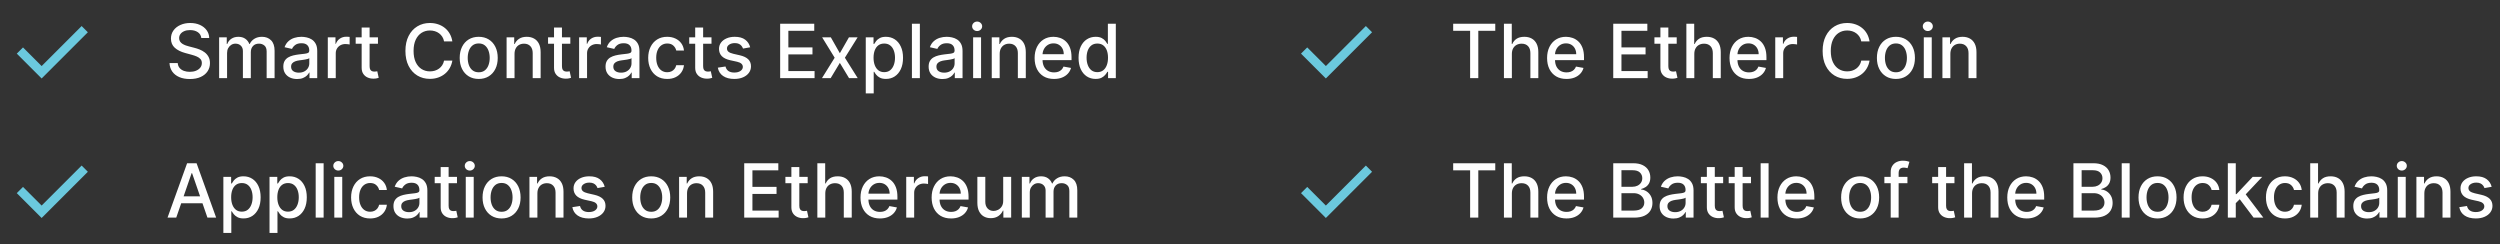 <?xml version="1.0" encoding="UTF-8"?>
<svg xmlns="http://www.w3.org/2000/svg" width="768" height="75" viewBox="0 0 768 75" fill="none">
  <rect x="0" y="0" width="768" height="75" fill="#333333" stroke="none"/>
  <path d="M61.842 11.681C61.755 10.908 61.396 10.31 60.765 9.886C60.134 9.456 59.34 9.241 58.383 9.241C57.697 9.241 57.104 9.35 56.604 9.568C56.104 9.78 55.715 10.074 55.437 10.449C55.165 10.819 55.029 11.24 55.029 11.713C55.029 12.111 55.122 12.453 55.307 12.741C55.497 13.03 55.745 13.272 56.049 13.467C56.359 13.658 56.691 13.818 57.044 13.949C57.398 14.074 57.738 14.177 58.064 14.259L59.696 14.683C60.229 14.814 60.776 14.99 61.336 15.213C61.896 15.436 62.416 15.73 62.894 16.095C63.373 16.459 63.759 16.91 64.053 17.449C64.352 17.987 64.501 18.632 64.501 19.382C64.501 20.329 64.257 21.169 63.767 21.903C63.283 22.637 62.579 23.217 61.654 23.641C60.735 24.065 59.623 24.277 58.317 24.277C57.066 24.277 55.984 24.079 55.07 23.682C54.156 23.285 53.441 22.722 52.925 21.993C52.408 21.259 52.122 20.389 52.068 19.382H54.597C54.646 19.986 54.842 20.489 55.184 20.892C55.532 21.289 55.976 21.585 56.514 21.781C57.058 21.971 57.654 22.067 58.301 22.067C59.013 22.067 59.647 21.955 60.202 21.732C60.762 21.503 61.203 21.188 61.523 20.786C61.844 20.378 62.005 19.902 62.005 19.358C62.005 18.863 61.863 18.458 61.581 18.142C61.303 17.827 60.925 17.566 60.447 17.359C59.973 17.152 59.438 16.97 58.839 16.812L56.865 16.274C55.527 15.91 54.467 15.374 53.683 14.667C52.906 13.96 52.517 13.024 52.517 11.86C52.517 10.898 52.778 10.057 53.3 9.339C53.822 8.621 54.529 8.064 55.421 7.667C56.313 7.264 57.319 7.063 58.44 7.063C59.571 7.063 60.569 7.262 61.434 7.659C62.304 8.056 62.989 8.602 63.49 9.299C63.99 9.989 64.251 10.783 64.273 11.681H61.842ZM67.318 24V11.469H69.659V13.508H69.814C70.076 12.818 70.502 12.279 71.095 11.893C71.688 11.501 72.398 11.306 73.225 11.306C74.062 11.306 74.764 11.501 75.33 11.893C75.901 12.284 76.322 12.823 76.594 13.508H76.725C77.024 12.839 77.5 12.306 78.152 11.909C78.805 11.507 79.583 11.306 80.486 11.306C81.622 11.306 82.55 11.662 83.268 12.374C83.991 13.087 84.353 14.161 84.353 15.597V24H81.913V15.825C81.913 14.977 81.682 14.362 81.22 13.982C80.758 13.601 80.206 13.41 79.564 13.41C78.77 13.41 78.152 13.655 77.712 14.145C77.271 14.629 77.051 15.252 77.051 16.013V24H74.62V15.67C74.62 14.99 74.408 14.444 73.983 14.03C73.559 13.617 73.007 13.41 72.327 13.41C71.865 13.41 71.438 13.533 71.046 13.777C70.66 14.017 70.347 14.351 70.108 14.781C69.874 15.211 69.757 15.708 69.757 16.274V24H67.318ZM91.269 24.277C90.475 24.277 89.757 24.131 89.115 23.837C88.474 23.538 87.965 23.105 87.59 22.54C87.22 21.974 87.035 21.28 87.035 20.459C87.035 19.752 87.171 19.17 87.443 18.713C87.715 18.256 88.082 17.895 88.544 17.628C89.007 17.362 89.523 17.16 90.094 17.024C90.665 16.889 91.247 16.785 91.84 16.715C92.591 16.628 93.2 16.557 93.668 16.502C94.135 16.443 94.475 16.347 94.688 16.217C94.9 16.086 95.006 15.874 95.006 15.581V15.523C95.006 14.811 94.804 14.259 94.402 13.867C94.005 13.476 93.412 13.28 92.623 13.28C91.802 13.28 91.155 13.462 90.682 13.826C90.214 14.185 89.89 14.585 89.711 15.026L87.418 14.504C87.69 13.742 88.087 13.127 88.609 12.66C89.137 12.187 89.743 11.844 90.429 11.632C91.114 11.414 91.835 11.306 92.591 11.306C93.091 11.306 93.621 11.365 94.182 11.485C94.747 11.599 95.275 11.811 95.764 12.121C96.259 12.431 96.665 12.875 96.98 13.451C97.296 14.022 97.453 14.765 97.453 15.678V24H95.071V22.287H94.973C94.815 22.602 94.579 22.912 94.263 23.217C93.948 23.521 93.543 23.774 93.048 23.976C92.553 24.177 91.96 24.277 91.269 24.277ZM91.799 22.319C92.474 22.319 93.05 22.186 93.529 21.92C94.013 21.653 94.38 21.305 94.63 20.875C94.886 20.44 95.014 19.975 95.014 19.48V17.865C94.927 17.952 94.758 18.034 94.508 18.11C94.263 18.18 93.983 18.243 93.668 18.297C93.352 18.346 93.045 18.392 92.746 18.436C92.447 18.474 92.196 18.507 91.995 18.534C91.522 18.594 91.09 18.694 90.698 18.836C90.312 18.977 90.002 19.181 89.768 19.448C89.54 19.709 89.425 20.057 89.425 20.492C89.425 21.096 89.648 21.552 90.094 21.863C90.54 22.167 91.109 22.319 91.799 22.319ZM100.702 24V11.469H103.06V13.459H103.191C103.419 12.785 103.822 12.255 104.398 11.868C104.98 11.477 105.638 11.281 106.372 11.281C106.525 11.281 106.704 11.287 106.911 11.297C107.123 11.308 107.289 11.322 107.409 11.338V13.671C107.311 13.644 107.137 13.614 106.886 13.582C106.636 13.544 106.386 13.525 106.136 13.525C105.559 13.525 105.045 13.647 104.594 13.892C104.148 14.131 103.794 14.466 103.533 14.895C103.272 15.319 103.142 15.803 103.142 16.347V24H100.702ZM116.109 11.469V13.427H109.265V11.469H116.109ZM111.1 8.466H113.54V20.321C113.54 20.794 113.61 21.15 113.752 21.389C113.893 21.623 114.075 21.784 114.298 21.871C114.527 21.952 114.774 21.993 115.041 21.993C115.237 21.993 115.408 21.979 115.555 21.952C115.702 21.925 115.816 21.903 115.897 21.887L116.338 23.902C116.196 23.956 115.995 24.011 115.734 24.065C115.473 24.125 115.147 24.158 114.755 24.163C114.113 24.174 113.515 24.06 112.96 23.82C112.406 23.581 111.957 23.211 111.614 22.711C111.272 22.211 111.1 21.582 111.1 20.826V8.466ZM138.961 12.725H136.416C136.318 12.181 136.136 11.703 135.869 11.289C135.603 10.876 135.276 10.525 134.89 10.237C134.504 9.948 134.072 9.731 133.593 9.584C133.12 9.437 132.617 9.364 132.084 9.364C131.121 9.364 130.259 9.606 129.497 10.09C128.741 10.574 128.143 11.284 127.703 12.219C127.267 13.155 127.05 14.297 127.05 15.646C127.05 17.006 127.267 18.153 127.703 19.089C128.143 20.024 128.744 20.731 129.506 21.21C130.267 21.688 131.124 21.928 132.075 21.928C132.603 21.928 133.103 21.857 133.577 21.716C134.055 21.569 134.488 21.354 134.874 21.071C135.26 20.788 135.586 20.443 135.853 20.035C136.125 19.622 136.312 19.148 136.416 18.615L138.961 18.624C138.825 19.445 138.561 20.201 138.17 20.892C137.784 21.577 137.286 22.17 136.677 22.67C136.073 23.165 135.382 23.549 134.605 23.82C133.827 24.093 132.978 24.228 132.059 24.228C130.612 24.228 129.323 23.886 128.192 23.201C127.061 22.51 126.169 21.523 125.516 20.239C124.869 18.955 124.545 17.424 124.545 15.646C124.545 13.862 124.872 12.331 125.524 11.053C126.177 9.769 127.069 8.785 128.2 8.099C129.332 7.408 130.618 7.063 132.059 7.063C132.946 7.063 133.772 7.191 134.539 7.447C135.312 7.697 136.005 8.067 136.62 8.556C137.234 9.04 137.743 9.633 138.145 10.335C138.548 11.031 138.82 11.828 138.961 12.725ZM147.06 24.253C145.886 24.253 144.86 23.984 143.985 23.445C143.109 22.907 142.429 22.154 141.945 21.185C141.461 20.217 141.219 19.086 141.219 17.791C141.219 16.491 141.461 15.355 141.945 14.381C142.429 13.408 143.109 12.652 143.985 12.113C144.86 11.575 145.886 11.306 147.06 11.306C148.235 11.306 149.261 11.575 150.136 12.113C151.012 12.652 151.692 13.408 152.176 14.381C152.66 15.355 152.902 16.491 152.902 17.791C152.902 19.086 152.66 20.217 152.176 21.185C151.692 22.154 151.012 22.907 150.136 23.445C149.261 23.984 148.235 24.253 147.06 24.253ZM147.069 22.205C147.83 22.205 148.461 22.004 148.961 21.601C149.462 21.199 149.832 20.663 150.071 19.994C150.316 19.325 150.438 18.588 150.438 17.783C150.438 16.984 150.316 16.25 150.071 15.581C149.832 14.906 149.462 14.365 148.961 13.957C148.461 13.549 147.83 13.345 147.069 13.345C146.302 13.345 145.665 13.549 145.16 13.957C144.659 14.365 144.287 14.906 144.042 15.581C143.803 16.25 143.683 16.984 143.683 17.783C143.683 18.588 143.803 19.325 144.042 19.994C144.287 20.663 144.659 21.199 145.16 21.601C145.665 22.004 146.302 22.205 147.069 22.205ZM158.064 16.559V24H155.625V11.469H157.966V13.508H158.121C158.41 12.845 158.861 12.312 159.476 11.909C160.096 11.507 160.876 11.306 161.817 11.306C162.671 11.306 163.419 11.485 164.061 11.844C164.702 12.197 165.2 12.725 165.554 13.427C165.907 14.128 166.084 14.996 166.084 16.029V24H163.645V16.323C163.645 15.415 163.408 14.705 162.935 14.194C162.462 13.677 161.812 13.418 160.985 13.418C160.419 13.418 159.916 13.541 159.476 13.786C159.04 14.03 158.695 14.389 158.439 14.863C158.189 15.33 158.064 15.896 158.064 16.559ZM175.205 11.469V13.427H168.36V11.469H175.205ZM170.196 8.466H172.635V20.321C172.635 20.794 172.706 21.15 172.847 21.389C172.989 21.623 173.171 21.784 173.394 21.871C173.622 21.952 173.87 21.993 174.136 21.993C174.332 21.993 174.503 21.979 174.65 21.952C174.797 21.925 174.911 21.903 174.993 21.887L175.433 23.902C175.292 23.956 175.091 24.011 174.83 24.065C174.569 24.125 174.242 24.158 173.851 24.163C173.209 24.174 172.611 24.06 172.056 23.82C171.501 23.581 171.052 23.211 170.71 22.711C170.367 22.211 170.196 21.582 170.196 20.826V8.466ZM177.903 24V11.469H180.261V13.459H180.392C180.62 12.785 181.023 12.255 181.599 11.868C182.181 11.477 182.839 11.281 183.574 11.281C183.726 11.281 183.905 11.287 184.112 11.297C184.324 11.308 184.49 11.322 184.61 11.338V13.671C184.512 13.644 184.338 13.614 184.087 13.582C183.837 13.544 183.587 13.525 183.337 13.525C182.76 13.525 182.246 13.647 181.795 13.892C181.349 14.131 180.995 14.466 180.734 14.895C180.473 15.319 180.343 15.803 180.343 16.347V24H177.903ZM190.255 24.277C189.461 24.277 188.743 24.131 188.101 23.837C187.46 23.538 186.951 23.105 186.576 22.54C186.206 21.974 186.021 21.28 186.021 20.459C186.021 19.752 186.157 19.17 186.429 18.713C186.701 18.256 187.068 17.895 187.53 17.628C187.993 17.362 188.509 17.16 189.08 17.024C189.652 16.889 190.234 16.785 190.826 16.715C191.577 16.628 192.186 16.557 192.654 16.502C193.122 16.443 193.462 16.347 193.674 16.217C193.886 16.086 193.992 15.874 193.992 15.581V15.523C193.992 14.811 193.791 14.259 193.388 13.867C192.991 13.476 192.398 13.28 191.61 13.28C190.788 13.28 190.141 13.462 189.668 13.826C189.2 14.185 188.876 14.585 188.697 15.026L186.404 14.504C186.676 13.742 187.073 13.127 187.596 12.66C188.123 12.187 188.73 11.844 189.415 11.632C190.1 11.414 190.821 11.306 191.577 11.306C192.077 11.306 192.608 11.365 193.168 11.485C193.733 11.599 194.261 11.811 194.751 12.121C195.245 12.431 195.651 12.875 195.966 13.451C196.282 14.022 196.439 14.765 196.439 15.678V24H194.057V22.287H193.959C193.801 22.602 193.565 22.912 193.249 23.217C192.934 23.521 192.529 23.774 192.034 23.976C191.539 24.177 190.946 24.277 190.255 24.277ZM190.786 22.319C191.46 22.319 192.037 22.186 192.515 21.92C192.999 21.653 193.366 21.305 193.617 20.875C193.872 20.44 194 19.975 194 19.48V17.865C193.913 17.952 193.744 18.034 193.494 18.11C193.249 18.18 192.969 18.243 192.654 18.297C192.338 18.346 192.031 18.392 191.732 18.436C191.433 18.474 191.183 18.507 190.981 18.534C190.508 18.594 190.076 18.694 189.684 18.836C189.298 18.977 188.988 19.181 188.754 19.448C188.526 19.709 188.411 20.057 188.411 20.492C188.411 21.096 188.634 21.552 189.08 21.863C189.526 22.167 190.095 22.319 190.786 22.319ZM204.967 24.253C203.754 24.253 202.71 23.978 201.834 23.429C200.964 22.874 200.295 22.11 199.827 21.136C199.359 20.163 199.126 19.048 199.126 17.791C199.126 16.519 199.365 15.396 199.843 14.422C200.322 13.443 200.997 12.679 201.867 12.13C202.737 11.58 203.762 11.306 204.942 11.306C205.894 11.306 206.743 11.482 207.488 11.836C208.233 12.184 208.834 12.673 209.291 13.304C209.753 13.935 210.028 14.672 210.115 15.515H207.741C207.61 14.928 207.311 14.422 206.843 13.998C206.381 13.573 205.761 13.361 204.983 13.361C204.303 13.361 203.708 13.541 203.197 13.9C202.691 14.253 202.296 14.759 202.014 15.417C201.731 16.07 201.589 16.842 201.589 17.734C201.589 18.648 201.728 19.437 202.005 20.1C202.283 20.764 202.674 21.278 203.18 21.642C203.692 22.007 204.293 22.189 204.983 22.189C205.446 22.189 205.864 22.105 206.24 21.936C206.62 21.762 206.939 21.514 207.194 21.194C207.455 20.873 207.637 20.486 207.741 20.035H210.115C210.028 20.845 209.764 21.569 209.324 22.205C208.883 22.841 208.293 23.342 207.553 23.706C206.819 24.071 205.957 24.253 204.967 24.253ZM218.573 11.469V13.427H211.728V11.469H218.573ZM213.564 8.466H216.003V20.321C216.003 20.794 216.074 21.15 216.215 21.389C216.357 21.623 216.539 21.784 216.762 21.871C216.99 21.952 217.238 21.993 217.504 21.993C217.7 21.993 217.872 21.979 218.018 21.952C218.165 21.925 218.279 21.903 218.361 21.887L218.802 23.902C218.66 23.956 218.459 24.011 218.198 24.065C217.937 24.125 217.61 24.158 217.219 24.163C216.577 24.174 215.979 24.06 215.424 23.82C214.869 23.581 214.421 23.211 214.078 22.711C213.735 22.211 213.564 21.582 213.564 20.826V8.466ZM230.46 14.528L228.249 14.92C228.157 14.637 228.01 14.368 227.808 14.112C227.613 13.856 227.346 13.647 227.009 13.484C226.672 13.321 226.25 13.239 225.744 13.239C225.054 13.239 224.477 13.394 224.015 13.704C223.553 14.009 223.321 14.403 223.321 14.887C223.321 15.306 223.476 15.643 223.786 15.899C224.096 16.154 224.597 16.364 225.288 16.527L227.278 16.984C228.431 17.25 229.291 17.661 229.856 18.216C230.422 18.77 230.705 19.491 230.705 20.378C230.705 21.128 230.487 21.797 230.052 22.385C229.622 22.967 229.021 23.424 228.249 23.755C227.482 24.087 226.593 24.253 225.581 24.253C224.178 24.253 223.033 23.954 222.147 23.355C221.26 22.752 220.716 21.895 220.515 20.786L222.873 20.427C223.019 21.041 223.321 21.506 223.778 21.822C224.235 22.132 224.831 22.287 225.565 22.287C226.364 22.287 227.004 22.121 227.482 21.789C227.961 21.452 228.2 21.041 228.2 20.557C228.2 20.166 228.053 19.837 227.76 19.57C227.471 19.303 227.028 19.102 226.43 18.966L224.309 18.501C223.139 18.235 222.274 17.811 221.714 17.229C221.159 16.646 220.882 15.91 220.882 15.018C220.882 14.278 221.089 13.631 221.502 13.076C221.915 12.521 222.486 12.089 223.215 11.779C223.944 11.463 224.779 11.306 225.72 11.306C227.074 11.306 228.14 11.599 228.918 12.187C229.696 12.769 230.21 13.549 230.46 14.528ZM239.663 24V7.292H250.138V9.462H242.184V14.553H249.591V16.715H242.184V21.83H250.236V24H239.663ZM255.235 11.469L258.001 16.347L260.791 11.469H263.459L259.551 17.734L263.491 24H260.824L258.001 19.317L255.186 24H252.51L256.41 17.734L252.559 11.469H255.235ZM265.963 28.699V11.469H268.346V13.5H268.55C268.691 13.239 268.895 12.937 269.161 12.595C269.428 12.252 269.798 11.953 270.271 11.697C270.744 11.436 271.37 11.306 272.147 11.306C273.159 11.306 274.062 11.561 274.856 12.072C275.65 12.584 276.273 13.321 276.724 14.283C277.181 15.246 277.41 16.404 277.41 17.759C277.41 19.113 277.184 20.274 276.733 21.242C276.281 22.205 275.661 22.948 274.872 23.47C274.084 23.986 273.184 24.245 272.172 24.245C271.41 24.245 270.788 24.117 270.304 23.861C269.825 23.606 269.45 23.306 269.178 22.964C268.906 22.621 268.696 22.317 268.55 22.05H268.403V28.699H265.963ZM268.354 17.734C268.354 18.615 268.482 19.388 268.737 20.051C268.993 20.715 269.363 21.234 269.847 21.61C270.331 21.979 270.924 22.164 271.625 22.164C272.354 22.164 272.963 21.971 273.453 21.585C273.942 21.194 274.312 20.663 274.562 19.994C274.818 19.325 274.946 18.572 274.946 17.734C274.946 16.908 274.821 16.165 274.571 15.507C274.326 14.849 273.956 14.329 273.461 13.949C272.971 13.568 272.36 13.378 271.625 13.378C270.918 13.378 270.32 13.56 269.83 13.924C269.346 14.289 268.979 14.797 268.729 15.45C268.479 16.103 268.354 16.864 268.354 17.734ZM282.582 7.292V24H280.143V7.292H282.582ZM289.511 24.277C288.717 24.277 287.999 24.131 287.357 23.837C286.715 23.538 286.206 23.105 285.831 22.54C285.461 21.974 285.276 21.28 285.276 20.459C285.276 19.752 285.412 19.17 285.684 18.713C285.956 18.256 286.323 17.895 286.786 17.628C287.248 17.362 287.765 17.16 288.336 17.024C288.907 16.889 289.489 16.785 290.082 16.715C290.832 16.628 291.441 16.557 291.909 16.502C292.377 16.443 292.717 16.347 292.929 16.217C293.141 16.086 293.247 15.874 293.247 15.581V15.523C293.247 14.811 293.046 14.259 292.643 13.867C292.246 13.476 291.654 13.28 290.865 13.28C290.044 13.28 289.396 13.462 288.923 13.826C288.455 14.185 288.132 14.585 287.952 15.026L285.66 14.504C285.932 13.742 286.329 13.127 286.851 12.66C287.379 12.187 287.985 11.844 288.67 11.632C289.356 11.414 290.076 11.306 290.832 11.306C291.333 11.306 291.863 11.365 292.423 11.485C292.989 11.599 293.516 11.811 294.006 12.121C294.501 12.431 294.906 12.875 295.222 13.451C295.537 14.022 295.695 14.765 295.695 15.678V24H293.312V22.287H293.215C293.057 22.602 292.82 22.912 292.505 23.217C292.189 23.521 291.784 23.774 291.289 23.976C290.794 24.177 290.201 24.277 289.511 24.277ZM290.041 22.319C290.715 22.319 291.292 22.186 291.771 21.92C292.255 21.653 292.622 21.305 292.872 20.875C293.128 20.44 293.255 19.975 293.255 19.48V17.865C293.168 17.952 293 18.034 292.75 18.11C292.505 18.18 292.225 18.243 291.909 18.297C291.594 18.346 291.286 18.392 290.987 18.436C290.688 18.474 290.438 18.507 290.237 18.534C289.764 18.594 289.331 18.694 288.94 18.836C288.553 18.977 288.243 19.181 288.009 19.448C287.781 19.709 287.667 20.057 287.667 20.492C287.667 21.096 287.89 21.552 288.336 21.863C288.782 22.167 289.35 22.319 290.041 22.319ZM298.944 24V11.469H301.383V24H298.944ZM300.176 9.535C299.752 9.535 299.387 9.394 299.083 9.111C298.783 8.823 298.634 8.48 298.634 8.083C298.634 7.68 298.783 7.338 299.083 7.055C299.387 6.767 299.752 6.623 300.176 6.623C300.6 6.623 300.962 6.767 301.261 7.055C301.565 7.338 301.718 7.68 301.718 8.083C301.718 8.48 301.565 8.823 301.261 9.111C300.962 9.394 300.6 9.535 300.176 9.535ZM307.104 16.559V24H304.665V11.469H307.006V13.508H307.161C307.45 12.845 307.901 12.312 308.516 11.909C309.136 11.507 309.916 11.306 310.857 11.306C311.711 11.306 312.459 11.485 313.101 11.844C313.743 12.197 314.24 12.725 314.594 13.427C314.947 14.128 315.124 14.996 315.124 16.029V24H312.685V16.323C312.685 15.415 312.448 14.705 311.975 14.194C311.502 13.677 310.852 13.418 310.025 13.418C309.459 13.418 308.956 13.541 308.516 13.786C308.081 14.03 307.735 14.389 307.48 14.863C307.229 15.33 307.104 15.896 307.104 16.559ZM323.796 24.253C322.562 24.253 321.498 23.989 320.606 23.462C319.72 22.928 319.035 22.181 318.551 21.218C318.072 20.25 317.833 19.116 317.833 17.816C317.833 16.532 318.072 15.401 318.551 14.422C319.035 13.443 319.709 12.679 320.574 12.13C321.444 11.58 322.461 11.306 323.625 11.306C324.332 11.306 325.017 11.422 325.681 11.656C326.345 11.89 326.94 12.257 327.468 12.758C327.995 13.258 328.411 13.908 328.716 14.708C329.021 15.502 329.173 16.467 329.173 17.604V18.469H319.211V16.641H326.782C326.782 15.999 326.652 15.431 326.391 14.936C326.13 14.436 325.763 14.041 325.289 13.753C324.822 13.465 324.272 13.321 323.641 13.321C322.956 13.321 322.358 13.489 321.847 13.826C321.341 14.158 320.949 14.593 320.672 15.132C320.4 15.665 320.264 16.244 320.264 16.869V18.297C320.264 19.135 320.411 19.847 320.704 20.435C321.004 21.022 321.42 21.471 321.953 21.781C322.486 22.085 323.108 22.238 323.821 22.238C324.283 22.238 324.705 22.172 325.085 22.042C325.466 21.906 325.795 21.705 326.073 21.438C326.35 21.172 326.562 20.843 326.709 20.451L329.018 20.867C328.833 21.547 328.501 22.143 328.022 22.654C327.549 23.16 326.954 23.554 326.236 23.837C325.523 24.114 324.71 24.253 323.796 24.253ZM336.57 24.245C335.559 24.245 334.656 23.986 333.862 23.47C333.073 22.948 332.453 22.205 332.002 21.242C331.556 20.274 331.333 19.113 331.333 17.759C331.333 16.404 331.558 15.246 332.01 14.283C332.467 13.321 333.092 12.584 333.886 12.072C334.68 11.561 335.581 11.306 336.587 11.306C337.365 11.306 337.99 11.436 338.463 11.697C338.942 11.953 339.312 12.252 339.573 12.595C339.839 12.937 340.046 13.239 340.193 13.5H340.34V7.292H342.779V24H340.397V22.05H340.193C340.046 22.317 339.834 22.621 339.556 22.964C339.285 23.306 338.909 23.606 338.431 23.861C337.952 24.117 337.332 24.245 336.57 24.245ZM337.109 22.164C337.811 22.164 338.403 21.979 338.887 21.61C339.377 21.234 339.747 20.715 339.997 20.051C340.253 19.388 340.38 18.615 340.38 17.734C340.38 16.864 340.255 16.103 340.005 15.45C339.755 14.797 339.388 14.289 338.904 13.924C338.42 13.56 337.821 13.378 337.109 13.378C336.375 13.378 335.763 13.568 335.273 13.949C334.784 14.329 334.414 14.849 334.164 15.507C333.919 16.165 333.797 16.908 333.797 17.734C333.797 18.572 333.922 19.325 334.172 19.994C334.422 20.663 334.792 21.194 335.281 21.585C335.776 21.971 336.386 22.164 337.109 22.164Z" fill="white"></path>
  <mask id="mask0_308_770" style="mask-type:alpha" maskUnits="userSpaceOnUse" x="0" y="0" width="33" height="33">
    <rect width="32.143" height="32.143" fill="#D9D9D9"></rect>
  </mask>
  <g mask="url(#mask0_308_770)">
    <path d="M12.79 24.107L5.156 16.473L7.065 14.565L12.79 20.29L25.078 8.002L26.987 9.911L12.79 24.107Z" fill="#6BC9DE"></path>
  </g>
  <path d="M446.416 9.462V7.292H459.347V9.462H454.134V24H451.621V9.462H446.416ZM464.448 16.559V24H462.009V7.292H464.415V13.508H464.57C464.864 12.834 465.313 12.298 465.917 11.901C466.52 11.504 467.309 11.306 468.283 11.306C469.142 11.306 469.892 11.482 470.534 11.836C471.182 12.189 471.682 12.717 472.035 13.418C472.394 14.115 472.574 14.985 472.574 16.029V24H470.135V16.323C470.135 15.404 469.898 14.691 469.425 14.185C468.952 13.674 468.293 13.418 467.45 13.418C466.874 13.418 466.357 13.541 465.9 13.786C465.449 14.03 465.093 14.389 464.832 14.863C464.576 15.33 464.448 15.896 464.448 16.559ZM481.23 24.253C479.995 24.253 478.932 23.989 478.04 23.462C477.153 22.928 476.468 22.181 475.984 21.218C475.505 20.25 475.266 19.116 475.266 17.816C475.266 16.532 475.505 15.401 475.984 14.422C476.468 13.443 477.143 12.679 478.007 12.13C478.878 11.58 479.895 11.306 481.059 11.306C481.766 11.306 482.451 11.422 483.115 11.656C483.778 11.89 484.374 12.257 484.901 12.758C485.429 13.258 485.845 13.908 486.15 14.708C486.454 15.502 486.606 16.467 486.606 17.604V18.469H476.645V16.641H484.216C484.216 15.999 484.085 15.431 483.824 14.936C483.563 14.436 483.196 14.041 482.723 13.753C482.255 13.465 481.706 13.321 481.075 13.321C480.39 13.321 479.791 13.489 479.28 13.826C478.774 14.158 478.383 14.593 478.105 15.132C477.833 15.665 477.697 16.244 477.697 16.869V18.297C477.697 19.135 477.844 19.847 478.138 20.435C478.437 21.022 478.853 21.471 479.386 21.781C479.919 22.085 480.542 22.238 481.254 22.238C481.717 22.238 482.138 22.172 482.519 22.042C482.9 21.906 483.229 21.705 483.506 21.438C483.784 21.172 483.996 20.843 484.143 20.451L486.451 20.867C486.266 21.547 485.935 22.143 485.456 22.654C484.983 23.16 484.387 23.554 483.669 23.837C482.957 24.114 482.144 24.253 481.23 24.253ZM495.589 24V7.292H506.064V9.462H498.11V14.553H505.518V16.715H498.11V21.83H506.162V24H495.589ZM515.085 11.469V13.427H508.24V11.469H515.085ZM510.076 8.466H512.515V20.321C512.515 20.794 512.586 21.15 512.728 21.389C512.869 21.623 513.051 21.784 513.274 21.871C513.503 21.952 513.75 21.993 514.017 21.993C514.212 21.993 514.384 21.979 514.531 21.952C514.677 21.925 514.792 21.903 514.873 21.887L515.314 23.902C515.172 23.956 514.971 24.011 514.71 24.065C514.449 24.125 514.123 24.158 513.731 24.163C513.089 24.174 512.491 24.06 511.936 23.82C511.381 23.581 510.933 23.211 510.59 22.711C510.247 22.211 510.076 21.582 510.076 20.826V8.466ZM520.492 16.559V24H518.053V7.292H520.46V13.508H520.615C520.908 12.834 521.357 12.298 521.961 11.901C522.565 11.504 523.353 11.306 524.327 11.306C525.186 11.306 525.937 11.482 526.579 11.836C527.226 12.189 527.726 12.717 528.08 13.418C528.439 14.115 528.618 14.985 528.618 16.029V24H526.179V16.323C526.179 15.404 525.942 14.691 525.469 14.185C524.996 13.674 524.338 13.418 523.495 13.418C522.918 13.418 522.401 13.541 521.945 13.786C521.493 14.03 521.137 14.389 520.876 14.863C520.62 15.33 520.492 15.896 520.492 16.559ZM537.274 24.253C536.04 24.253 534.976 23.989 534.084 23.462C533.198 22.928 532.512 22.181 532.028 21.218C531.55 20.25 531.31 19.116 531.31 17.816C531.31 16.532 531.55 15.401 532.028 14.422C532.512 13.443 533.187 12.679 534.052 12.13C534.922 11.58 535.939 11.306 537.103 11.306C537.81 11.306 538.495 11.422 539.159 11.656C539.822 11.89 540.418 12.257 540.946 12.758C541.473 13.258 541.889 13.908 542.194 14.708C542.498 15.502 542.651 16.467 542.651 17.604V18.469H532.689V16.641H540.26C540.26 15.999 540.13 15.431 539.869 14.936C539.608 14.436 539.24 14.041 538.767 13.753C538.3 13.465 537.75 13.321 537.119 13.321C536.434 13.321 535.836 13.489 535.324 13.826C534.819 14.158 534.427 14.593 534.15 15.132C533.878 15.665 533.742 16.244 533.742 16.869V18.297C533.742 19.135 533.889 19.847 534.182 20.435C534.481 21.022 534.897 21.471 535.43 21.781C535.963 22.085 536.586 22.238 537.299 22.238C537.761 22.238 538.183 22.172 538.563 22.042C538.944 21.906 539.273 21.705 539.55 21.438C539.828 21.172 540.04 20.843 540.187 20.451L542.496 20.867C542.311 21.547 541.979 22.143 541.5 22.654C541.027 23.16 540.432 23.554 539.714 23.837C539.001 24.114 538.188 24.253 537.274 24.253ZM545.357 24V11.469H547.715V13.459H547.846C548.074 12.785 548.476 12.255 549.053 11.868C549.635 11.477 550.293 11.281 551.027 11.281C551.18 11.281 551.359 11.287 551.566 11.297C551.778 11.308 551.944 11.322 552.063 11.338V13.671C551.966 13.644 551.792 13.614 551.541 13.582C551.291 13.544 551.041 13.525 550.791 13.525C550.214 13.525 549.7 13.647 549.249 13.892C548.803 14.131 548.449 14.466 548.188 14.895C547.927 15.319 547.797 15.803 547.797 16.347V24H545.357ZM574.328 12.725H571.782C571.684 12.181 571.502 11.703 571.236 11.289C570.969 10.876 570.643 10.525 570.257 10.237C569.871 9.948 569.438 9.731 568.96 9.584C568.486 9.437 567.983 9.364 567.45 9.364C566.488 9.364 565.625 9.606 564.864 10.09C564.108 10.574 563.51 11.284 563.069 12.219C562.634 13.155 562.416 14.297 562.416 15.646C562.416 17.006 562.634 18.153 563.069 19.089C563.51 20.024 564.111 20.731 564.872 21.21C565.634 21.688 566.49 21.928 567.442 21.928C567.97 21.928 568.47 21.857 568.943 21.716C569.422 21.569 569.854 21.354 570.24 21.071C570.627 20.788 570.953 20.443 571.219 20.035C571.491 19.622 571.679 19.148 571.782 18.615L574.328 18.624C574.192 19.445 573.928 20.201 573.536 20.892C573.15 21.577 572.653 22.17 572.043 22.67C571.44 23.165 570.749 23.549 569.971 23.82C569.193 24.093 568.345 24.228 567.426 24.228C565.979 24.228 564.69 23.886 563.559 23.201C562.427 22.51 561.535 21.523 560.883 20.239C560.235 18.955 559.912 17.424 559.912 15.646C559.912 13.862 560.238 12.331 560.891 11.053C561.544 9.769 562.436 8.785 563.567 8.099C564.698 7.408 565.984 7.063 567.426 7.063C568.312 7.063 569.139 7.191 569.906 7.447C570.678 7.697 571.372 8.067 571.986 8.556C572.601 9.04 573.109 9.633 573.512 10.335C573.914 11.031 574.186 11.828 574.328 12.725ZM582.427 24.253C581.252 24.253 580.227 23.984 579.351 23.445C578.476 22.907 577.796 22.154 577.312 21.185C576.828 20.217 576.586 19.086 576.586 17.791C576.586 16.491 576.828 15.355 577.312 14.381C577.796 13.408 578.476 12.652 579.351 12.113C580.227 11.575 581.252 11.306 582.427 11.306C583.602 11.306 584.627 11.575 585.503 12.113C586.378 12.652 587.058 13.408 587.542 14.381C588.026 15.355 588.269 16.491 588.269 17.791C588.269 19.086 588.026 20.217 587.542 21.185C587.058 22.154 586.378 22.907 585.503 23.445C584.627 23.984 583.602 24.253 582.427 24.253ZM582.435 22.205C583.197 22.205 583.828 22.004 584.328 21.601C584.828 21.199 585.198 20.663 585.438 19.994C585.682 19.325 585.805 18.588 585.805 17.783C585.805 16.984 585.682 16.25 585.438 15.581C585.198 14.906 584.828 14.365 584.328 13.957C583.828 13.549 583.197 13.345 582.435 13.345C581.668 13.345 581.032 13.549 580.526 13.957C580.026 14.365 579.653 14.906 579.408 15.581C579.169 16.25 579.049 16.984 579.049 17.783C579.049 18.588 579.169 19.325 579.408 19.994C579.653 20.663 580.026 21.199 580.526 21.601C581.032 22.004 581.668 22.205 582.435 22.205ZM590.991 24V11.469H593.431V24H590.991ZM592.223 9.535C591.799 9.535 591.435 9.394 591.13 9.111C590.831 8.823 590.681 8.48 590.681 8.083C590.681 7.68 590.831 7.338 591.13 7.055C591.435 6.767 591.799 6.623 592.223 6.623C592.648 6.623 593.009 6.767 593.308 7.055C593.613 7.338 593.765 7.68 593.765 8.083C593.765 8.48 593.613 8.823 593.308 9.111C593.009 9.394 592.648 9.535 592.223 9.535ZM599.152 16.559V24H596.712V11.469H599.054V13.508H599.209C599.497 12.845 599.949 12.312 600.563 11.909C601.183 11.507 601.964 11.306 602.905 11.306C603.759 11.306 604.506 11.485 605.148 11.844C605.79 12.197 606.288 12.725 606.641 13.427C606.995 14.128 607.172 14.996 607.172 16.029V24H604.732V16.323C604.732 15.415 604.496 14.705 604.022 14.194C603.549 13.677 602.899 13.418 602.073 13.418C601.507 13.418 601.004 13.541 600.563 13.786C600.128 14.03 599.783 14.389 599.527 14.863C599.277 15.33 599.152 15.896 599.152 16.559Z" fill="white"></path>
  <mask id="mask1_308_770" style="mask-type:alpha" maskUnits="userSpaceOnUse" x="394" y="0" width="33" height="33">
    <rect x="394.512" width="32.143" height="32.143" fill="#D9D9D9"></rect>
  </mask>
  <g mask="url(#mask1_308_770)">
    <path d="M407.302 24.107L399.668 16.473L401.576 14.565L407.302 20.29L419.59 8.002L421.498 9.911L407.302 24.107Z" fill="#6BC9DE"></path>
  </g>
  <path d="M54.14 66.857H51.464L57.477 50.148H60.389L66.402 66.857H63.726L59.002 53.183H58.872L54.14 66.857ZM54.589 60.314H63.269V62.435H54.589V60.314ZM68.619 71.556V54.326H71.001V56.357H71.206C71.347 56.096 71.551 55.794 71.817 55.452C72.084 55.109 72.454 54.81 72.927 54.554C73.4 54.293 74.026 54.162 74.803 54.162C75.815 54.162 76.718 54.418 77.512 54.929C78.306 55.441 78.929 56.178 79.38 57.14C79.837 58.103 80.066 59.261 80.066 60.616C80.066 61.97 79.84 63.131 79.388 64.099C78.937 65.062 78.317 65.805 77.528 66.327C76.74 66.843 75.84 67.102 74.828 67.102C74.066 67.102 73.444 66.974 72.96 66.718C72.481 66.463 72.106 66.163 71.834 65.821C71.562 65.478 71.352 65.174 71.206 64.907H71.059V71.556H68.619ZM71.01 60.591C71.01 61.472 71.138 62.245 71.393 62.908C71.649 63.572 72.019 64.091 72.503 64.466C72.987 64.836 73.58 65.021 74.281 65.021C75.01 65.021 75.619 64.828 76.109 64.442C76.598 64.05 76.968 63.52 77.218 62.851C77.474 62.182 77.602 61.429 77.602 60.591C77.602 59.764 77.477 59.022 77.226 58.364C76.982 57.706 76.612 57.187 76.117 56.806C75.627 56.425 75.016 56.235 74.281 56.235C73.574 56.235 72.976 56.417 72.486 56.781C72.002 57.146 71.635 57.654 71.385 58.307C71.135 58.96 71.01 59.721 71.01 60.591ZM82.799 71.556V54.326H85.181V56.357H85.385C85.526 56.096 85.73 55.794 85.997 55.452C86.263 55.109 86.633 54.81 87.106 54.554C87.579 54.293 88.205 54.162 88.983 54.162C89.994 54.162 90.897 54.418 91.691 54.929C92.485 55.441 93.108 56.178 93.56 57.14C94.016 58.103 94.245 59.261 94.245 60.616C94.245 61.97 94.019 63.131 93.568 64.099C93.116 65.062 92.496 65.805 91.708 66.327C90.919 66.843 90.019 67.102 89.007 67.102C88.246 67.102 87.623 66.974 87.139 66.718C86.66 66.463 86.285 66.163 86.013 65.821C85.741 65.478 85.532 65.174 85.385 64.907H85.238V71.556H82.799ZM85.189 60.591C85.189 61.472 85.317 62.245 85.573 62.908C85.828 63.572 86.198 64.091 86.682 64.466C87.166 64.836 87.759 65.021 88.461 65.021C89.189 65.021 89.799 64.828 90.288 64.442C90.778 64.05 91.147 63.52 91.398 62.851C91.653 62.182 91.781 61.429 91.781 60.591C91.781 59.764 91.656 59.022 91.406 58.364C91.161 57.706 90.791 57.187 90.296 56.806C89.807 56.425 89.195 56.235 88.461 56.235C87.754 56.235 87.155 56.417 86.666 56.781C86.182 57.146 85.814 57.654 85.564 58.307C85.314 58.96 85.189 59.721 85.189 60.591ZM99.417 50.148V66.857H96.978V50.148H99.417ZM102.699 66.857V54.326H105.138V66.857H102.699ZM103.931 52.392C103.507 52.392 103.142 52.251 102.838 51.968C102.539 51.679 102.389 51.337 102.389 50.94C102.389 50.537 102.539 50.195 102.838 49.912C103.142 49.624 103.507 49.48 103.931 49.48C104.355 49.48 104.717 49.624 105.016 49.912C105.321 50.195 105.473 50.537 105.473 50.94C105.473 51.337 105.321 51.679 105.016 51.968C104.717 52.251 104.355 52.392 103.931 52.392ZM113.699 67.11C112.486 67.11 111.441 66.835 110.566 66.286C109.696 65.731 109.027 64.967 108.559 63.993C108.091 63.02 107.857 61.905 107.857 60.648C107.857 59.376 108.097 58.252 108.575 57.279C109.054 56.3 109.728 55.536 110.598 54.986C111.469 54.437 112.494 54.162 113.674 54.162C114.626 54.162 115.474 54.339 116.22 54.693C116.965 55.041 117.566 55.53 118.023 56.161C118.485 56.792 118.76 57.529 118.847 58.372H116.473C116.342 57.785 116.043 57.279 115.575 56.855C115.113 56.431 114.493 56.218 113.715 56.218C113.035 56.218 112.44 56.398 111.928 56.757C111.422 57.11 111.028 57.616 110.745 58.274C110.462 58.927 110.321 59.699 110.321 60.591C110.321 61.505 110.46 62.294 110.737 62.957C111.015 63.621 111.406 64.135 111.912 64.499C112.423 64.864 113.024 65.046 113.715 65.046C114.177 65.046 114.596 64.962 114.971 64.793C115.352 64.619 115.67 64.371 115.926 64.05C116.187 63.73 116.369 63.343 116.473 62.892H118.847C118.76 63.702 118.496 64.426 118.055 65.062C117.615 65.698 117.025 66.199 116.285 66.563C115.551 66.928 114.689 67.11 113.699 67.11ZM125.102 67.134C124.308 67.134 123.59 66.987 122.948 66.694C122.306 66.395 121.798 65.962 121.423 65.397C121.053 64.831 120.868 64.138 120.868 63.316C120.868 62.609 121.004 62.027 121.276 61.57C121.548 61.113 121.915 60.752 122.377 60.485C122.839 60.219 123.356 60.017 123.927 59.882C124.498 59.745 125.08 59.642 125.673 59.572C126.424 59.484 127.033 59.414 127.501 59.359C127.968 59.3 128.308 59.204 128.52 59.074C128.733 58.943 128.839 58.731 128.839 58.437V58.38C128.839 57.668 128.637 57.116 128.235 56.724C127.838 56.333 127.245 56.137 126.456 56.137C125.635 56.137 124.988 56.319 124.515 56.683C124.047 57.042 123.723 57.442 123.544 57.883L121.251 57.361C121.523 56.599 121.92 55.984 122.442 55.517C122.97 55.044 123.576 54.701 124.262 54.489C124.947 54.271 125.668 54.162 126.424 54.162C126.924 54.162 127.454 54.222 128.015 54.342C128.58 54.456 129.108 54.668 129.597 54.978C130.092 55.288 130.498 55.732 130.813 56.308C131.128 56.879 131.286 57.622 131.286 58.535V66.857H128.904V65.144H128.806C128.648 65.459 128.412 65.769 128.096 66.074C127.781 66.378 127.376 66.631 126.881 66.832C126.386 67.034 125.793 67.134 125.102 67.134ZM125.632 65.176C126.307 65.176 126.883 65.043 127.362 64.776C127.846 64.51 128.213 64.162 128.463 63.732C128.719 63.297 128.847 62.832 128.847 62.337V60.722C128.76 60.809 128.591 60.89 128.341 60.967C128.096 61.037 127.816 61.1 127.501 61.154C127.185 61.203 126.878 61.249 126.579 61.293C126.28 61.331 126.029 61.364 125.828 61.391C125.355 61.451 124.923 61.551 124.531 61.693C124.145 61.834 123.835 62.038 123.601 62.304C123.373 62.566 123.258 62.914 123.258 63.349C123.258 63.953 123.481 64.409 123.927 64.719C124.373 65.024 124.942 65.176 125.632 65.176ZM140.385 54.326V56.284H133.54V54.326H140.385ZM135.376 51.323H137.815V63.178C137.815 63.651 137.886 64.007 138.027 64.246C138.168 64.48 138.351 64.641 138.574 64.728C138.802 64.809 139.05 64.85 139.316 64.85C139.512 64.85 139.683 64.836 139.83 64.809C139.977 64.782 140.091 64.76 140.173 64.744L140.613 66.759C140.472 66.813 140.271 66.868 140.01 66.922C139.749 66.982 139.422 67.015 139.031 67.02C138.389 67.031 137.79 66.917 137.236 66.677C136.681 66.438 136.232 66.068 135.89 65.568C135.547 65.067 135.376 64.439 135.376 63.683V51.323ZM143.083 66.857V54.326H145.523V66.857H143.083ZM144.315 52.392C143.891 52.392 143.527 52.251 143.222 51.968C142.923 51.679 142.773 51.337 142.773 50.94C142.773 50.537 142.923 50.195 143.222 49.912C143.527 49.624 143.891 49.48 144.315 49.48C144.739 49.48 145.101 49.624 145.4 49.912C145.705 50.195 145.857 50.537 145.857 50.94C145.857 51.337 145.705 51.679 145.4 51.968C145.101 52.251 144.739 52.392 144.315 52.392ZM154.083 67.11C152.908 67.11 151.883 66.841 151.007 66.302C150.131 65.764 149.452 65.01 148.968 64.042C148.483 63.074 148.241 61.943 148.241 60.648C148.241 59.349 148.483 58.212 148.968 57.238C149.452 56.265 150.131 55.509 151.007 54.97C151.883 54.432 152.908 54.162 154.083 54.162C155.258 54.162 156.283 54.432 157.159 54.97C158.034 55.509 158.714 56.265 159.198 57.238C159.682 58.212 159.924 59.349 159.924 60.648C159.924 61.943 159.682 63.074 159.198 64.042C158.714 65.01 158.034 65.764 157.159 66.302C156.283 66.841 155.258 67.11 154.083 67.11ZM154.091 65.062C154.852 65.062 155.483 64.861 155.984 64.458C156.484 64.056 156.854 63.52 157.093 62.851C157.338 62.182 157.46 61.445 157.46 60.64C157.46 59.841 157.338 59.106 157.093 58.437C156.854 57.763 156.484 57.222 155.984 56.814C155.483 56.406 154.852 56.202 154.091 56.202C153.324 56.202 152.688 56.406 152.182 56.814C151.682 57.222 151.309 57.763 151.064 58.437C150.825 59.106 150.705 59.841 150.705 60.64C150.705 61.445 150.825 62.182 151.064 62.851C151.309 63.52 151.682 64.056 152.182 64.458C152.688 64.861 153.324 65.062 154.091 65.062ZM165.087 59.416V66.857H162.647V54.326H164.989V56.365H165.144C165.432 55.702 165.883 55.169 166.498 54.766C167.118 54.364 167.898 54.162 168.839 54.162C169.693 54.162 170.441 54.342 171.083 54.701C171.725 55.054 172.222 55.582 172.576 56.284C172.929 56.985 173.106 57.853 173.106 58.886V66.857H170.667V59.18C170.667 58.272 170.43 57.562 169.957 57.05C169.484 56.534 168.834 56.276 168.007 56.276C167.442 56.276 166.938 56.398 166.498 56.643C166.063 56.887 165.717 57.246 165.462 57.719C165.212 58.187 165.087 58.753 165.087 59.416ZM185.768 57.385L183.557 57.777C183.465 57.494 183.318 57.225 183.117 56.969C182.921 56.713 182.654 56.504 182.317 56.341C181.98 56.178 181.558 56.096 181.053 56.096C180.362 56.096 179.785 56.251 179.323 56.561C178.861 56.866 178.63 57.26 178.63 57.744C178.63 58.163 178.785 58.5 179.095 58.756C179.405 59.011 179.905 59.221 180.596 59.384L182.586 59.841C183.739 60.107 184.599 60.518 185.164 61.073C185.73 61.627 186.013 62.348 186.013 63.235C186.013 63.985 185.795 64.654 185.36 65.242C184.931 65.823 184.33 66.28 183.557 66.612C182.79 66.944 181.901 67.11 180.889 67.11C179.486 67.11 178.341 66.811 177.455 66.212C176.568 65.609 176.024 64.752 175.823 63.642L178.181 63.283C178.328 63.898 178.63 64.363 179.086 64.679C179.543 64.989 180.139 65.144 180.873 65.144C181.673 65.144 182.312 64.978 182.79 64.646C183.269 64.309 183.508 63.898 183.508 63.414C183.508 63.023 183.361 62.693 183.068 62.427C182.779 62.16 182.336 61.959 181.738 61.823L179.617 61.358C178.447 61.092 177.583 60.667 177.022 60.085C176.468 59.504 176.19 58.767 176.19 57.874C176.19 57.135 176.397 56.488 176.81 55.933C177.224 55.378 177.795 54.946 178.523 54.636C179.252 54.32 180.087 54.162 181.028 54.162C182.382 54.162 183.448 54.456 184.226 55.044C185.004 55.626 185.518 56.406 185.768 57.385ZM200.054 67.11C198.879 67.11 197.853 66.841 196.978 66.302C196.102 65.764 195.422 65.01 194.938 64.042C194.454 63.074 194.212 61.943 194.212 60.648C194.212 59.349 194.454 58.212 194.938 57.238C195.422 56.265 196.102 55.509 196.978 54.97C197.853 54.432 198.879 54.162 200.054 54.162C201.228 54.162 202.254 54.432 203.129 54.97C204.005 55.509 204.685 56.265 205.169 57.238C205.653 58.212 205.895 59.349 205.895 60.648C205.895 61.943 205.653 63.074 205.169 64.042C204.685 65.01 204.005 65.764 203.129 66.302C202.254 66.841 201.228 67.11 200.054 67.11ZM200.062 65.062C200.823 65.062 201.454 64.861 201.954 64.458C202.455 64.056 202.825 63.52 203.064 62.851C203.309 62.182 203.431 61.445 203.431 60.64C203.431 59.841 203.309 59.106 203.064 58.437C202.825 57.763 202.455 57.222 201.954 56.814C201.454 56.406 200.823 56.202 200.062 56.202C199.295 56.202 198.658 56.406 198.153 56.814C197.652 57.222 197.28 57.763 197.035 58.437C196.796 59.106 196.676 59.841 196.676 60.64C196.676 61.445 196.796 62.182 197.035 62.851C197.28 63.52 197.652 64.056 198.153 64.458C198.658 64.861 199.295 65.062 200.062 65.062ZM211.057 59.416V66.857H208.618V54.326H210.959V56.365H211.114C211.403 55.702 211.854 55.169 212.469 54.766C213.089 54.364 213.869 54.162 214.81 54.162C215.664 54.162 216.412 54.342 217.054 54.701C217.695 55.054 218.193 55.582 218.547 56.284C218.9 56.985 219.077 57.853 219.077 58.886V66.857H216.638V59.18C216.638 58.272 216.401 57.562 215.928 57.05C215.455 56.534 214.805 56.276 213.978 56.276C213.412 56.276 212.909 56.398 212.469 56.643C212.034 56.887 211.688 57.246 211.432 57.719C211.182 58.187 211.057 58.753 211.057 59.416ZM228.624 66.857V50.148H239.1V52.319H231.145V57.41H238.553V59.572H231.145V64.687H239.198V66.857H228.624ZM248.121 54.326V56.284H241.276V54.326H248.121ZM243.112 51.323H245.551V63.178C245.551 63.651 245.622 64.007 245.763 64.246C245.905 64.48 246.087 64.641 246.31 64.728C246.538 64.809 246.786 64.85 247.052 64.85C247.248 64.85 247.419 64.836 247.566 64.809C247.713 64.782 247.827 64.76 247.909 64.744L248.349 66.759C248.208 66.813 248.007 66.868 247.746 66.922C247.485 66.982 247.158 67.015 246.767 67.02C246.125 67.031 245.527 66.917 244.972 66.677C244.417 66.438 243.968 66.068 243.626 65.568C243.283 65.067 243.112 64.439 243.112 63.683V51.323ZM253.528 59.416V66.857H251.089V50.148H253.495V56.365H253.65C253.944 55.691 254.393 55.155 254.996 54.758C255.6 54.361 256.389 54.162 257.362 54.162C258.222 54.162 258.972 54.339 259.614 54.693C260.261 55.046 260.762 55.574 261.115 56.276C261.474 56.972 261.654 57.842 261.654 58.886V66.857H259.214V59.18C259.214 58.261 258.978 57.548 258.505 57.042C258.031 56.531 257.373 56.276 256.53 56.276C255.954 56.276 255.437 56.398 254.98 56.643C254.529 56.887 254.172 57.246 253.911 57.719C253.656 58.187 253.528 58.753 253.528 59.416ZM270.31 67.11C269.075 67.11 268.012 66.846 267.12 66.319C266.233 65.785 265.548 65.038 265.064 64.075C264.585 63.107 264.346 61.973 264.346 60.673C264.346 59.389 264.585 58.258 265.064 57.279C265.548 56.3 266.222 55.536 267.087 54.986C267.957 54.437 268.975 54.162 270.138 54.162C270.846 54.162 271.531 54.279 272.194 54.513C272.858 54.747 273.454 55.114 273.981 55.615C274.509 56.115 274.925 56.765 275.229 57.565C275.534 58.359 275.686 59.324 275.686 60.461V61.325H265.725V59.498H273.296C273.296 58.856 273.165 58.288 272.904 57.793C272.643 57.292 272.276 56.898 271.803 56.61C271.335 56.322 270.786 56.178 270.155 56.178C269.469 56.178 268.871 56.346 268.36 56.683C267.854 57.015 267.463 57.45 267.185 57.989C266.913 58.522 266.777 59.101 266.777 59.727V61.154C266.777 61.992 266.924 62.704 267.218 63.292C267.517 63.879 267.933 64.328 268.466 64.638C268.999 64.942 269.622 65.095 270.334 65.095C270.797 65.095 271.218 65.029 271.599 64.899C271.98 64.763 272.309 64.562 272.586 64.295C272.863 64.029 273.075 63.7 273.222 63.308L275.531 63.724C275.346 64.404 275.014 64.999 274.536 65.511C274.063 66.017 273.467 66.411 272.749 66.694C272.037 66.971 271.224 67.11 270.31 67.11ZM278.393 66.857V54.326H280.751V56.316H280.881C281.11 55.642 281.512 55.111 282.089 54.725C282.67 54.334 283.329 54.138 284.063 54.138C284.215 54.138 284.395 54.143 284.601 54.154C284.813 54.165 284.979 54.179 285.099 54.195V56.528C285.001 56.501 284.827 56.471 284.577 56.439C284.327 56.401 284.076 56.382 283.826 56.382C283.25 56.382 282.736 56.504 282.284 56.749C281.838 56.988 281.485 57.322 281.224 57.752C280.963 58.176 280.832 58.66 280.832 59.204V66.857H278.393ZM292.162 67.11C290.927 67.11 289.864 66.846 288.972 66.319C288.086 65.785 287.4 65.038 286.916 64.075C286.438 63.107 286.198 61.973 286.198 60.673C286.198 59.389 286.438 58.258 286.916 57.279C287.4 56.3 288.075 55.536 288.94 54.986C289.81 54.437 290.827 54.162 291.991 54.162C292.698 54.162 293.383 54.279 294.047 54.513C294.71 54.747 295.306 55.114 295.833 55.615C296.361 56.115 296.777 56.765 297.082 57.565C297.386 58.359 297.539 59.324 297.539 60.461V61.325H287.577V59.498H295.148C295.148 58.856 295.018 58.288 294.757 57.793C294.495 57.292 294.128 56.898 293.655 56.61C293.187 56.322 292.638 56.178 292.007 56.178C291.322 56.178 290.724 56.346 290.212 56.683C289.706 57.015 289.315 57.45 289.037 57.989C288.766 58.522 288.63 59.101 288.63 59.727V61.154C288.63 61.992 288.776 62.704 289.07 63.292C289.369 63.879 289.785 64.328 290.318 64.638C290.851 64.942 291.474 65.095 292.187 65.095C292.649 65.095 293.07 65.029 293.451 64.899C293.832 64.763 294.161 64.562 294.438 64.295C294.716 64.029 294.928 63.7 295.075 63.308L297.384 63.724C297.199 64.404 296.867 64.999 296.388 65.511C295.915 66.017 295.319 66.411 294.602 66.694C293.889 66.971 293.076 67.11 292.162 67.11ZM308.183 61.66V54.326H310.631V66.857H308.232V64.687H308.102C307.813 65.356 307.351 65.913 306.715 66.359C306.084 66.8 305.298 67.02 304.357 67.02C303.552 67.02 302.839 66.843 302.219 66.49C301.605 66.131 301.121 65.6 300.767 64.899C300.419 64.197 300.245 63.33 300.245 62.296V54.326H302.684V62.003C302.684 62.857 302.921 63.536 303.394 64.042C303.867 64.548 304.482 64.801 305.238 64.801C305.695 64.801 306.149 64.687 306.601 64.458C307.057 64.23 307.435 63.885 307.735 63.422C308.039 62.96 308.189 62.373 308.183 61.66ZM313.908 66.857V54.326H316.25V56.365H316.405C316.666 55.675 317.093 55.136 317.686 54.75C318.279 54.358 318.988 54.162 319.815 54.162C320.653 54.162 321.354 54.358 321.92 54.75C322.491 55.141 322.913 55.68 323.185 56.365H323.315C323.614 55.696 324.09 55.163 324.743 54.766C325.395 54.364 326.173 54.162 327.076 54.162C328.213 54.162 329.14 54.519 329.858 55.231C330.582 55.944 330.943 57.018 330.943 58.454V66.857H328.504V58.682C328.504 57.834 328.273 57.219 327.81 56.838C327.348 56.458 326.796 56.267 326.154 56.267C325.36 56.267 324.743 56.512 324.302 57.002C323.862 57.486 323.641 58.108 323.641 58.87V66.857H321.21V58.527C321.21 57.847 320.998 57.301 320.574 56.887C320.15 56.474 319.598 56.267 318.918 56.267C318.455 56.267 318.028 56.39 317.637 56.634C317.251 56.874 316.938 57.208 316.699 57.638C316.465 58.068 316.348 58.565 316.348 59.131V66.857H313.908Z" fill="white"></path>
  <mask id="mask2_308_770" style="mask-type:alpha" maskUnits="userSpaceOnUse" x="0" y="42" width="33" height="33">
    <rect y="42.857" width="32.143" height="32.143" fill="#D9D9D9"></rect>
  </mask>
  <g mask="url(#mask2_308_770)">
    <path d="M12.79 66.964L5.156 59.33L7.065 57.422L12.79 63.147L25.078 50.859L26.987 52.768L12.79 66.964Z" fill="#6BC9DE"></path>
  </g>
  <path d="M446.416 52.319V50.148H459.347V52.319H454.134V66.857H451.621V52.319H446.416ZM464.448 59.416V66.857H462.009V50.148H464.415V56.365H464.57C464.864 55.691 465.313 55.155 465.917 54.758C466.52 54.361 467.309 54.162 468.283 54.162C469.142 54.162 469.892 54.339 470.534 54.693C471.182 55.046 471.682 55.574 472.035 56.276C472.394 56.972 472.574 57.842 472.574 58.886V66.857H470.135V59.18C470.135 58.261 469.898 57.548 469.425 57.042C468.952 56.531 468.293 56.276 467.45 56.276C466.874 56.276 466.357 56.398 465.9 56.643C465.449 56.887 465.093 57.246 464.832 57.719C464.576 58.187 464.448 58.753 464.448 59.416ZM481.23 67.11C479.995 67.11 478.932 66.846 478.04 66.319C477.153 65.785 476.468 65.038 475.984 64.075C475.505 63.107 475.266 61.973 475.266 60.673C475.266 59.389 475.505 58.258 475.984 57.279C476.468 56.3 477.143 55.536 478.007 54.986C478.878 54.437 479.895 54.162 481.059 54.162C481.766 54.162 482.451 54.279 483.115 54.513C483.778 54.747 484.374 55.114 484.901 55.615C485.429 56.115 485.845 56.765 486.15 57.565C486.454 58.359 486.606 59.324 486.606 60.461V61.325H476.645V59.498H484.216C484.216 58.856 484.085 58.288 483.824 57.793C483.563 57.292 483.196 56.898 482.723 56.61C482.255 56.322 481.706 56.178 481.075 56.178C480.39 56.178 479.791 56.346 479.28 56.683C478.774 57.015 478.383 57.45 478.105 57.989C477.833 58.522 477.697 59.101 477.697 59.727V61.154C477.697 61.992 477.844 62.704 478.138 63.292C478.437 63.879 478.853 64.328 479.386 64.638C479.919 64.942 480.542 65.095 481.254 65.095C481.717 65.095 482.138 65.029 482.519 64.899C482.9 64.763 483.229 64.562 483.506 64.295C483.784 64.029 483.996 63.7 484.143 63.308L486.451 63.724C486.266 64.404 485.935 64.999 485.456 65.511C484.983 66.017 484.387 66.411 483.669 66.694C482.957 66.971 482.144 67.11 481.23 67.11ZM495.589 66.857V50.148H501.708C502.893 50.148 503.875 50.344 504.653 50.736C505.431 51.122 506.013 51.647 506.399 52.31C506.785 52.969 506.978 53.711 506.978 54.538C506.978 55.234 506.85 55.821 506.595 56.3C506.339 56.773 505.996 57.154 505.567 57.442C505.142 57.725 504.675 57.932 504.163 58.062V58.225C504.718 58.252 505.259 58.432 505.787 58.764C506.32 59.09 506.76 59.555 507.108 60.159C507.457 60.763 507.631 61.497 507.631 62.362C507.631 63.216 507.429 63.982 507.027 64.662C506.63 65.337 506.015 65.873 505.183 66.269C504.351 66.661 503.288 66.857 501.993 66.857H495.589ZM498.11 64.695H501.748C502.956 64.695 503.821 64.461 504.343 63.993C504.865 63.526 505.126 62.941 505.126 62.239C505.126 61.712 504.993 61.228 504.726 60.787C504.46 60.346 504.079 59.996 503.584 59.735C503.095 59.474 502.513 59.343 501.838 59.343H498.11V64.695ZM498.11 57.377H501.487C502.053 57.377 502.562 57.268 503.013 57.05C503.47 56.833 503.832 56.528 504.098 56.137C504.37 55.74 504.506 55.272 504.506 54.733C504.506 54.043 504.264 53.464 503.78 52.996C503.296 52.528 502.553 52.294 501.553 52.294H498.11V57.377ZM514.072 67.134C513.278 67.134 512.56 66.987 511.918 66.694C511.276 66.395 510.768 65.962 510.392 65.397C510.022 64.831 509.837 64.138 509.837 63.316C509.837 62.609 509.973 62.027 510.245 61.57C510.517 61.113 510.884 60.752 511.347 60.485C511.809 60.219 512.326 60.017 512.897 59.882C513.468 59.745 514.05 59.642 514.643 59.572C515.393 59.484 516.003 59.414 516.47 59.359C516.938 59.3 517.278 59.204 517.49 59.074C517.702 58.943 517.808 58.731 517.808 58.437V58.38C517.808 57.668 517.607 57.116 517.205 56.724C516.807 56.333 516.215 56.137 515.426 56.137C514.605 56.137 513.957 56.319 513.484 56.683C513.017 57.042 512.693 57.442 512.513 57.883L510.221 57.361C510.493 56.599 510.89 55.984 511.412 55.517C511.94 55.044 512.546 54.701 513.231 54.489C513.917 54.271 514.637 54.162 515.393 54.162C515.894 54.162 516.424 54.222 516.984 54.342C517.55 54.456 518.077 54.668 518.567 54.978C519.062 55.288 519.467 55.732 519.783 56.308C520.098 56.879 520.256 57.622 520.256 58.535V66.857H517.874V65.144H517.776C517.618 65.459 517.381 65.769 517.066 66.074C516.75 66.378 516.345 66.631 515.85 66.832C515.355 67.034 514.762 67.134 514.072 67.134ZM514.602 65.176C515.276 65.176 515.853 65.043 516.332 64.776C516.816 64.51 517.183 64.162 517.433 63.732C517.689 63.297 517.816 62.832 517.816 62.337V60.722C517.729 60.809 517.561 60.89 517.311 60.967C517.066 61.037 516.786 61.1 516.47 61.154C516.155 61.203 515.848 61.249 515.548 61.293C515.249 61.331 514.999 61.364 514.798 61.391C514.325 61.451 513.892 61.551 513.501 61.693C513.114 61.834 512.804 62.038 512.571 62.304C512.342 62.566 512.228 62.914 512.228 63.349C512.228 63.953 512.451 64.409 512.897 64.719C513.343 65.024 513.911 65.176 514.602 65.176ZM529.354 54.326V56.284H522.51V54.326H529.354ZM524.345 51.323H526.785V63.178C526.785 63.651 526.855 64.007 526.997 64.246C527.138 64.48 527.32 64.641 527.543 64.728C527.772 64.809 528.019 64.85 528.286 64.85C528.482 64.85 528.653 64.836 528.8 64.809C528.947 64.782 529.061 64.76 529.142 64.744L529.583 66.759C529.442 66.813 529.24 66.868 528.979 66.922C528.718 66.982 528.392 67.015 528 67.02C527.358 67.031 526.76 66.917 526.205 66.677C525.651 66.438 525.202 66.068 524.859 65.568C524.517 65.067 524.345 64.439 524.345 63.683V51.323ZM537.902 54.326V56.284H531.058V54.326H537.902ZM532.893 51.323H535.333V63.178C535.333 63.651 535.403 64.007 535.545 64.246C535.686 64.48 535.868 64.641 536.091 64.728C536.32 64.809 536.567 64.85 536.834 64.85C537.03 64.85 537.201 64.836 537.348 64.809C537.495 64.782 537.609 64.76 537.69 64.744L538.131 66.759C537.989 66.813 537.788 66.868 537.527 66.922C537.266 66.982 536.94 67.015 536.548 67.02C535.906 67.031 535.308 66.917 534.753 66.677C534.199 66.438 533.75 66.068 533.407 65.568C533.065 65.067 532.893 64.439 532.893 63.683V51.323ZM543.309 50.148V66.857H540.87V50.148H543.309ZM551.992 67.11C550.757 67.11 549.694 66.846 548.802 66.319C547.916 65.785 547.23 65.038 546.746 64.075C546.268 63.107 546.028 61.973 546.028 60.673C546.028 59.389 546.268 58.258 546.746 57.279C547.23 56.3 547.905 55.536 548.769 54.986C549.64 54.437 550.657 54.162 551.821 54.162C552.528 54.162 553.213 54.279 553.877 54.513C554.54 54.747 555.136 55.114 555.663 55.615C556.191 56.115 556.607 56.765 556.912 57.565C557.216 58.359 557.368 59.324 557.368 60.461V61.325H547.407V59.498H554.978C554.978 58.856 554.848 58.288 554.586 57.793C554.325 57.292 553.958 56.898 553.485 56.61C553.017 56.322 552.468 56.178 551.837 56.178C551.152 56.178 550.553 56.346 550.042 56.683C549.536 57.015 549.145 57.45 548.867 57.989C548.595 58.522 548.459 59.101 548.459 59.727V61.154C548.459 61.992 548.606 62.704 548.9 63.292C549.199 63.879 549.615 64.328 550.148 64.638C550.681 64.942 551.304 65.095 552.017 65.095C552.479 65.095 552.9 65.029 553.281 64.899C553.662 64.763 553.991 64.562 554.268 64.295C554.546 64.029 554.758 63.7 554.905 63.308L557.213 63.724C557.029 64.404 556.697 64.999 556.218 65.511C555.745 66.017 555.149 66.411 554.431 66.694C553.719 66.971 552.906 67.11 551.992 67.11ZM571.434 67.11C570.259 67.11 569.234 66.841 568.358 66.302C567.482 65.764 566.802 65.01 566.318 64.042C565.834 63.074 565.592 61.943 565.592 60.648C565.592 59.349 565.834 58.212 566.318 57.238C566.802 56.265 567.482 55.509 568.358 54.97C569.234 54.432 570.259 54.162 571.434 54.162C572.608 54.162 573.634 54.432 574.509 54.97C575.385 55.509 576.065 56.265 576.549 57.238C577.033 58.212 577.275 59.349 577.275 60.648C577.275 61.943 577.033 63.074 576.549 64.042C576.065 65.01 575.385 65.764 574.509 66.302C573.634 66.841 572.608 67.11 571.434 67.11ZM571.442 65.062C572.203 65.062 572.834 64.861 573.334 64.458C573.835 64.056 574.205 63.52 574.444 62.851C574.689 62.182 574.811 61.445 574.811 60.64C574.811 59.841 574.689 59.106 574.444 58.437C574.205 57.763 573.835 57.222 573.334 56.814C572.834 56.406 572.203 56.202 571.442 56.202C570.675 56.202 570.038 56.406 569.533 56.814C569.032 57.222 568.66 57.763 568.415 58.437C568.176 59.106 568.056 59.841 568.056 60.64C568.056 61.445 568.176 62.182 568.415 62.851C568.66 63.52 569.032 64.056 569.533 64.458C570.038 64.861 570.675 65.062 571.442 65.062ZM585.962 54.326V56.284H578.88V54.326H585.962ZM580.822 66.857V52.873C580.822 52.09 580.993 51.44 581.336 50.923C581.679 50.401 582.133 50.013 582.698 49.757C583.264 49.496 583.879 49.365 584.542 49.365C585.032 49.365 585.45 49.406 585.799 49.488C586.147 49.564 586.405 49.635 586.574 49.7L586.002 51.674C585.888 51.642 585.741 51.603 585.562 51.56C585.382 51.511 585.165 51.486 584.909 51.486C584.316 51.486 583.892 51.633 583.637 51.927C583.386 52.221 583.261 52.645 583.261 53.2V66.857H580.822ZM600.408 54.326V56.284H593.563V54.326H600.408ZM595.399 51.323H597.838V63.178C597.838 63.651 597.909 64.007 598.05 64.246C598.192 64.48 598.374 64.641 598.597 64.728C598.825 64.809 599.073 64.85 599.339 64.85C599.535 64.85 599.707 64.836 599.853 64.809C600 64.782 600.115 64.76 600.196 64.744L600.637 66.759C600.495 66.813 600.294 66.868 600.033 66.922C599.772 66.982 599.446 67.015 599.054 67.02C598.412 67.031 597.814 66.917 597.259 66.677C596.704 66.438 596.256 66.068 595.913 65.568C595.57 65.067 595.399 64.439 595.399 63.683V51.323ZM605.815 59.416V66.857H603.376V50.148H605.783V56.365H605.938C606.231 55.691 606.68 55.155 607.284 54.758C607.887 54.361 608.676 54.162 609.65 54.162C610.509 54.162 611.26 54.339 611.901 54.693C612.549 55.046 613.049 55.574 613.403 56.276C613.762 56.972 613.941 57.842 613.941 58.886V66.857H611.502V59.18C611.502 58.261 611.265 57.548 610.792 57.042C610.319 56.531 609.661 56.276 608.818 56.276C608.241 56.276 607.724 56.398 607.267 56.643C606.816 56.887 606.46 57.246 606.199 57.719C605.943 58.187 605.815 58.753 605.815 59.416ZM622.597 67.11C621.362 67.11 620.299 66.846 619.407 66.319C618.521 65.785 617.835 65.038 617.351 64.075C616.873 63.107 616.633 61.973 616.633 60.673C616.633 59.389 616.873 58.258 617.351 57.279C617.835 56.3 618.51 55.536 619.375 54.986C620.245 54.437 621.262 54.162 622.426 54.162C623.133 54.162 623.818 54.279 624.482 54.513C625.145 54.747 625.741 55.114 626.268 55.615C626.796 56.115 627.212 56.765 627.517 57.565C627.821 58.359 627.974 59.324 627.974 60.461V61.325H618.012V59.498H625.583C625.583 58.856 625.453 58.288 625.191 57.793C624.93 57.292 624.563 56.898 624.09 56.61C623.622 56.322 623.073 56.178 622.442 56.178C621.757 56.178 621.158 56.346 620.647 56.683C620.141 57.015 619.75 57.45 619.472 57.989C619.2 58.522 619.065 59.101 619.065 59.727V61.154C619.065 61.992 619.211 62.704 619.505 63.292C619.804 63.879 620.22 64.328 620.753 64.638C621.286 64.942 621.909 65.095 622.622 65.095C623.084 65.095 623.505 65.029 623.886 64.899C624.267 64.763 624.596 64.562 624.873 64.295C625.151 64.029 625.363 63.7 625.51 63.308L627.818 63.724C627.634 64.404 627.302 64.999 626.823 65.511C626.35 66.017 625.754 66.411 625.036 66.694C624.324 66.971 623.511 67.11 622.597 67.11ZM636.956 66.857V50.148H643.075C644.26 50.148 645.242 50.344 646.02 50.736C646.798 51.122 647.38 51.647 647.766 52.31C648.152 52.969 648.345 53.711 648.345 54.538C648.345 55.234 648.217 55.821 647.962 56.3C647.706 56.773 647.363 57.154 646.934 57.442C646.509 57.725 646.042 57.932 645.53 58.062V58.225C646.085 58.252 646.626 58.432 647.154 58.764C647.687 59.09 648.128 59.555 648.476 60.159C648.824 60.763 648.998 61.497 648.998 62.362C648.998 63.216 648.797 63.982 648.394 64.662C647.997 65.337 647.382 65.873 646.55 66.269C645.718 66.661 644.655 66.857 643.36 66.857H636.956ZM639.477 64.695H643.116C644.323 64.695 645.188 64.461 645.71 63.993C646.232 63.526 646.493 62.941 646.493 62.239C646.493 61.712 646.36 61.228 646.093 60.787C645.827 60.346 645.446 59.996 644.951 59.735C644.462 59.474 643.88 59.343 643.205 59.343H639.477V64.695ZM639.477 57.377H642.854C643.42 57.377 643.929 57.268 644.38 57.05C644.837 56.833 645.199 56.528 645.465 56.137C645.737 55.74 645.873 55.272 645.873 54.733C645.873 54.043 645.631 53.464 645.147 52.996C644.663 52.528 643.921 52.294 642.92 52.294H639.477V57.377ZM654.231 50.148V66.857H651.792V50.148H654.231ZM662.792 67.11C661.617 67.11 660.592 66.841 659.716 66.302C658.84 65.764 658.16 65.01 657.676 64.042C657.192 63.074 656.95 61.943 656.95 60.648C656.95 59.349 657.192 58.212 657.676 57.238C658.16 56.265 658.84 55.509 659.716 54.97C660.592 54.432 661.617 54.162 662.792 54.162C663.966 54.162 664.992 54.432 665.867 54.97C666.743 55.509 667.423 56.265 667.907 57.238C668.391 58.212 668.633 59.349 668.633 60.648C668.633 61.943 668.391 63.074 667.907 64.042C667.423 65.01 666.743 65.764 665.867 66.302C664.992 66.841 663.966 67.11 662.792 67.11ZM662.8 65.062C663.561 65.062 664.192 64.861 664.693 64.458C665.193 64.056 665.563 63.52 665.802 62.851C666.047 62.182 666.169 61.445 666.169 60.64C666.169 59.841 666.047 59.106 665.802 58.437C665.563 57.763 665.193 57.222 664.693 56.814C664.192 56.406 663.561 56.202 662.8 56.202C662.033 56.202 661.397 56.406 660.891 56.814C660.39 57.222 660.018 57.763 659.773 58.437C659.534 59.106 659.414 59.841 659.414 60.64C659.414 61.445 659.534 62.182 659.773 62.851C660.018 63.52 660.39 64.056 660.891 64.458C661.397 64.861 662.033 65.062 662.8 65.062ZM676.634 67.11C675.422 67.11 674.377 66.835 673.502 66.286C672.631 65.731 671.962 64.967 671.495 63.993C671.027 63.02 670.793 61.905 670.793 60.648C670.793 59.376 671.032 58.252 671.511 57.279C671.99 56.3 672.664 55.536 673.534 54.986C674.404 54.437 675.43 54.162 676.61 54.162C677.562 54.162 678.41 54.339 679.155 54.693C679.901 55.041 680.502 55.53 680.958 56.161C681.421 56.792 681.695 57.529 681.782 58.372H679.408C679.278 57.785 678.979 57.279 678.511 56.855C678.049 56.431 677.429 56.218 676.651 56.218C675.971 56.218 675.375 56.398 674.864 56.757C674.358 57.11 673.964 57.616 673.681 58.274C673.398 58.927 673.257 59.699 673.257 60.591C673.257 61.505 673.396 62.294 673.673 62.957C673.95 63.621 674.342 64.135 674.848 64.499C675.359 64.864 675.96 65.046 676.651 65.046C677.113 65.046 677.532 64.962 677.907 64.793C678.288 64.619 678.606 64.371 678.862 64.05C679.123 63.73 679.305 63.343 679.408 62.892H681.782C681.695 63.702 681.432 64.426 680.991 65.062C680.55 65.698 679.96 66.199 679.221 66.563C678.486 66.928 677.624 67.11 676.634 67.11ZM686.635 62.606L686.618 59.629H687.043L692.035 54.326H694.956L689.262 60.363H688.878L686.635 62.606ZM684.391 66.857V50.148H686.83V66.857H684.391ZM692.305 66.857L687.818 60.901L689.498 59.196L695.299 66.857H692.305ZM701.942 67.11C700.729 67.11 699.685 66.835 698.809 66.286C697.939 65.731 697.27 64.967 696.802 63.993C696.334 63.02 696.1 61.905 696.1 60.648C696.1 59.376 696.34 58.252 696.818 57.279C697.297 56.3 697.971 55.536 698.842 54.986C699.712 54.437 700.737 54.162 701.917 54.162C702.869 54.162 703.718 54.339 704.463 54.693C705.208 55.041 705.809 55.53 706.266 56.161C706.728 56.792 707.003 57.529 707.09 58.372H704.716C704.585 57.785 704.286 57.279 703.818 56.855C703.356 56.431 702.736 56.218 701.958 56.218C701.278 56.218 700.683 56.398 700.171 56.757C699.666 57.11 699.271 57.616 698.989 58.274C698.706 58.927 698.564 59.699 698.564 60.591C698.564 61.505 698.703 62.294 698.98 62.957C699.258 63.621 699.649 64.135 700.155 64.499C700.666 64.864 701.267 65.046 701.958 65.046C702.42 65.046 702.839 64.962 703.215 64.793C703.595 64.619 703.913 64.371 704.169 64.05C704.43 63.73 704.612 63.343 704.716 62.892H707.09C707.003 63.702 706.739 64.426 706.298 65.062C705.858 65.698 705.268 66.199 704.528 66.563C703.794 66.928 702.932 67.11 701.942 67.11ZM712.138 59.416V66.857H709.698V50.148H712.105V56.365H712.26C712.554 55.691 713.003 55.155 713.606 54.758C714.21 54.361 714.999 54.162 715.972 54.162C716.832 54.162 717.582 54.339 718.224 54.693C718.871 55.046 719.372 55.574 719.725 56.276C720.084 56.972 720.264 57.842 720.264 58.886V66.857H717.824V59.18C717.824 58.261 717.588 57.548 717.114 57.042C716.641 56.531 715.983 56.276 715.14 56.276C714.564 56.276 714.047 56.398 713.59 56.643C713.139 56.887 712.782 57.246 712.521 57.719C712.266 58.187 712.138 58.753 712.138 59.416ZM727.166 67.134C726.372 67.134 725.654 66.987 725.012 66.694C724.37 66.395 723.861 65.962 723.486 65.397C723.116 64.831 722.931 64.138 722.931 63.316C722.931 62.609 723.067 62.027 723.339 61.57C723.611 61.113 723.978 60.752 724.441 60.485C724.903 60.219 725.42 60.017 725.991 59.882C726.562 59.745 727.144 59.642 727.737 59.572C728.487 59.484 729.096 59.414 729.564 59.359C730.032 59.3 730.372 59.204 730.584 59.074C730.796 58.943 730.902 58.731 730.902 58.437V58.38C730.902 57.668 730.701 57.116 730.298 56.724C729.901 56.333 729.309 56.137 728.52 56.137C727.699 56.137 727.051 56.319 726.578 56.683C726.111 57.042 725.787 57.442 725.607 57.883L723.315 57.361C723.587 56.599 723.984 55.984 724.506 55.517C725.034 55.044 725.64 54.701 726.325 54.489C727.011 54.271 727.731 54.162 728.487 54.162C728.988 54.162 729.518 54.222 730.078 54.342C730.644 54.456 731.171 54.668 731.661 54.978C732.156 55.288 732.561 55.732 732.877 56.308C733.192 56.879 733.35 57.622 733.35 58.535V66.857H730.967V65.144H730.87C730.712 65.459 730.475 65.769 730.16 66.074C729.844 66.378 729.439 66.631 728.944 66.832C728.449 67.034 727.856 67.134 727.166 67.134ZM727.696 65.176C728.37 65.176 728.947 65.043 729.426 64.776C729.91 64.51 730.277 64.162 730.527 63.732C730.783 63.297 730.91 62.832 730.91 62.337V60.722C730.823 60.809 730.655 60.89 730.405 60.967C730.16 61.037 729.88 61.1 729.564 61.154C729.249 61.203 728.941 61.249 728.642 61.293C728.343 61.331 728.093 61.364 727.892 61.391C727.419 61.451 726.986 61.551 726.595 61.693C726.208 61.834 725.898 62.038 725.665 62.304C725.436 62.566 725.322 62.914 725.322 63.349C725.322 63.953 725.545 64.409 725.991 64.719C726.437 65.024 727.005 65.176 727.696 65.176ZM736.599 66.857V54.326H739.038V66.857H736.599ZM737.831 52.392C737.407 52.392 737.042 52.251 736.738 51.968C736.438 51.679 736.289 51.337 736.289 50.94C736.289 50.537 736.438 50.195 736.738 49.912C737.042 49.624 737.407 49.48 737.831 49.48C738.255 49.48 738.617 49.624 738.916 49.912C739.22 50.195 739.373 50.537 739.373 50.94C739.373 51.337 739.22 51.679 738.916 51.968C738.617 52.251 738.255 52.392 737.831 52.392ZM744.759 59.416V66.857H742.32V54.326H744.661V56.365H744.816C745.105 55.702 745.556 55.169 746.171 54.766C746.791 54.364 747.571 54.162 748.512 54.162C749.366 54.162 750.114 54.342 750.756 54.701C751.398 55.054 751.895 55.582 752.249 56.284C752.602 56.985 752.779 57.853 752.779 58.886V66.857H750.34V59.18C750.34 58.272 750.103 57.562 749.63 57.05C749.157 56.534 748.507 56.276 747.68 56.276C747.114 56.276 746.611 56.398 746.171 56.643C745.736 56.887 745.39 57.246 745.135 57.719C744.884 58.187 744.759 58.753 744.759 59.416ZM765.441 57.385L763.23 57.777C763.137 57.494 762.991 57.225 762.789 56.969C762.594 56.713 762.327 56.504 761.99 56.341C761.653 56.178 761.231 56.096 760.725 56.096C760.035 56.096 759.458 56.251 758.996 56.561C758.533 56.866 758.302 57.26 758.302 57.744C758.302 58.163 758.457 58.5 758.767 58.756C759.077 59.011 759.578 59.221 760.268 59.384L762.259 59.841C763.412 60.107 764.272 60.518 764.837 61.073C765.403 61.627 765.686 62.348 765.686 63.235C765.686 63.985 765.468 64.654 765.033 65.242C764.603 65.823 764.002 66.28 763.23 66.612C762.463 66.944 761.574 67.11 760.562 67.11C759.159 67.11 758.014 66.811 757.127 66.212C756.241 65.609 755.697 64.752 755.496 63.642L757.854 63.283C758 63.898 758.302 64.363 758.759 64.679C759.216 64.989 759.812 65.144 760.546 65.144C761.345 65.144 761.984 64.978 762.463 64.646C762.942 64.309 763.181 63.898 763.181 63.414C763.181 63.023 763.034 62.693 762.74 62.427C762.452 62.16 762.009 61.959 761.411 61.823L759.289 61.358C758.12 61.092 757.255 60.667 756.695 60.085C756.14 59.504 755.863 58.767 755.863 57.874C755.863 57.135 756.07 56.488 756.483 55.933C756.896 55.378 757.467 54.946 758.196 54.636C758.925 54.32 759.76 54.162 760.701 54.162C762.055 54.162 763.121 54.456 763.899 55.044C764.677 55.626 765.191 56.406 765.441 57.385Z" fill="white"></path>
  <mask id="mask3_308_770" style="mask-type:alpha" maskUnits="userSpaceOnUse" x="394" y="42" width="33" height="33">
    <rect x="394.512" y="42.857" width="32.143" height="32.143" fill="#D9D9D9"></rect>
  </mask>
  <g mask="url(#mask3_308_770)">
    <path d="M407.302 66.964L399.668 59.33L401.576 57.422L407.302 63.147L419.59 50.859L421.498 52.768L407.302 66.964Z" fill="#6BC9DE"></path>
  </g>
</svg>
